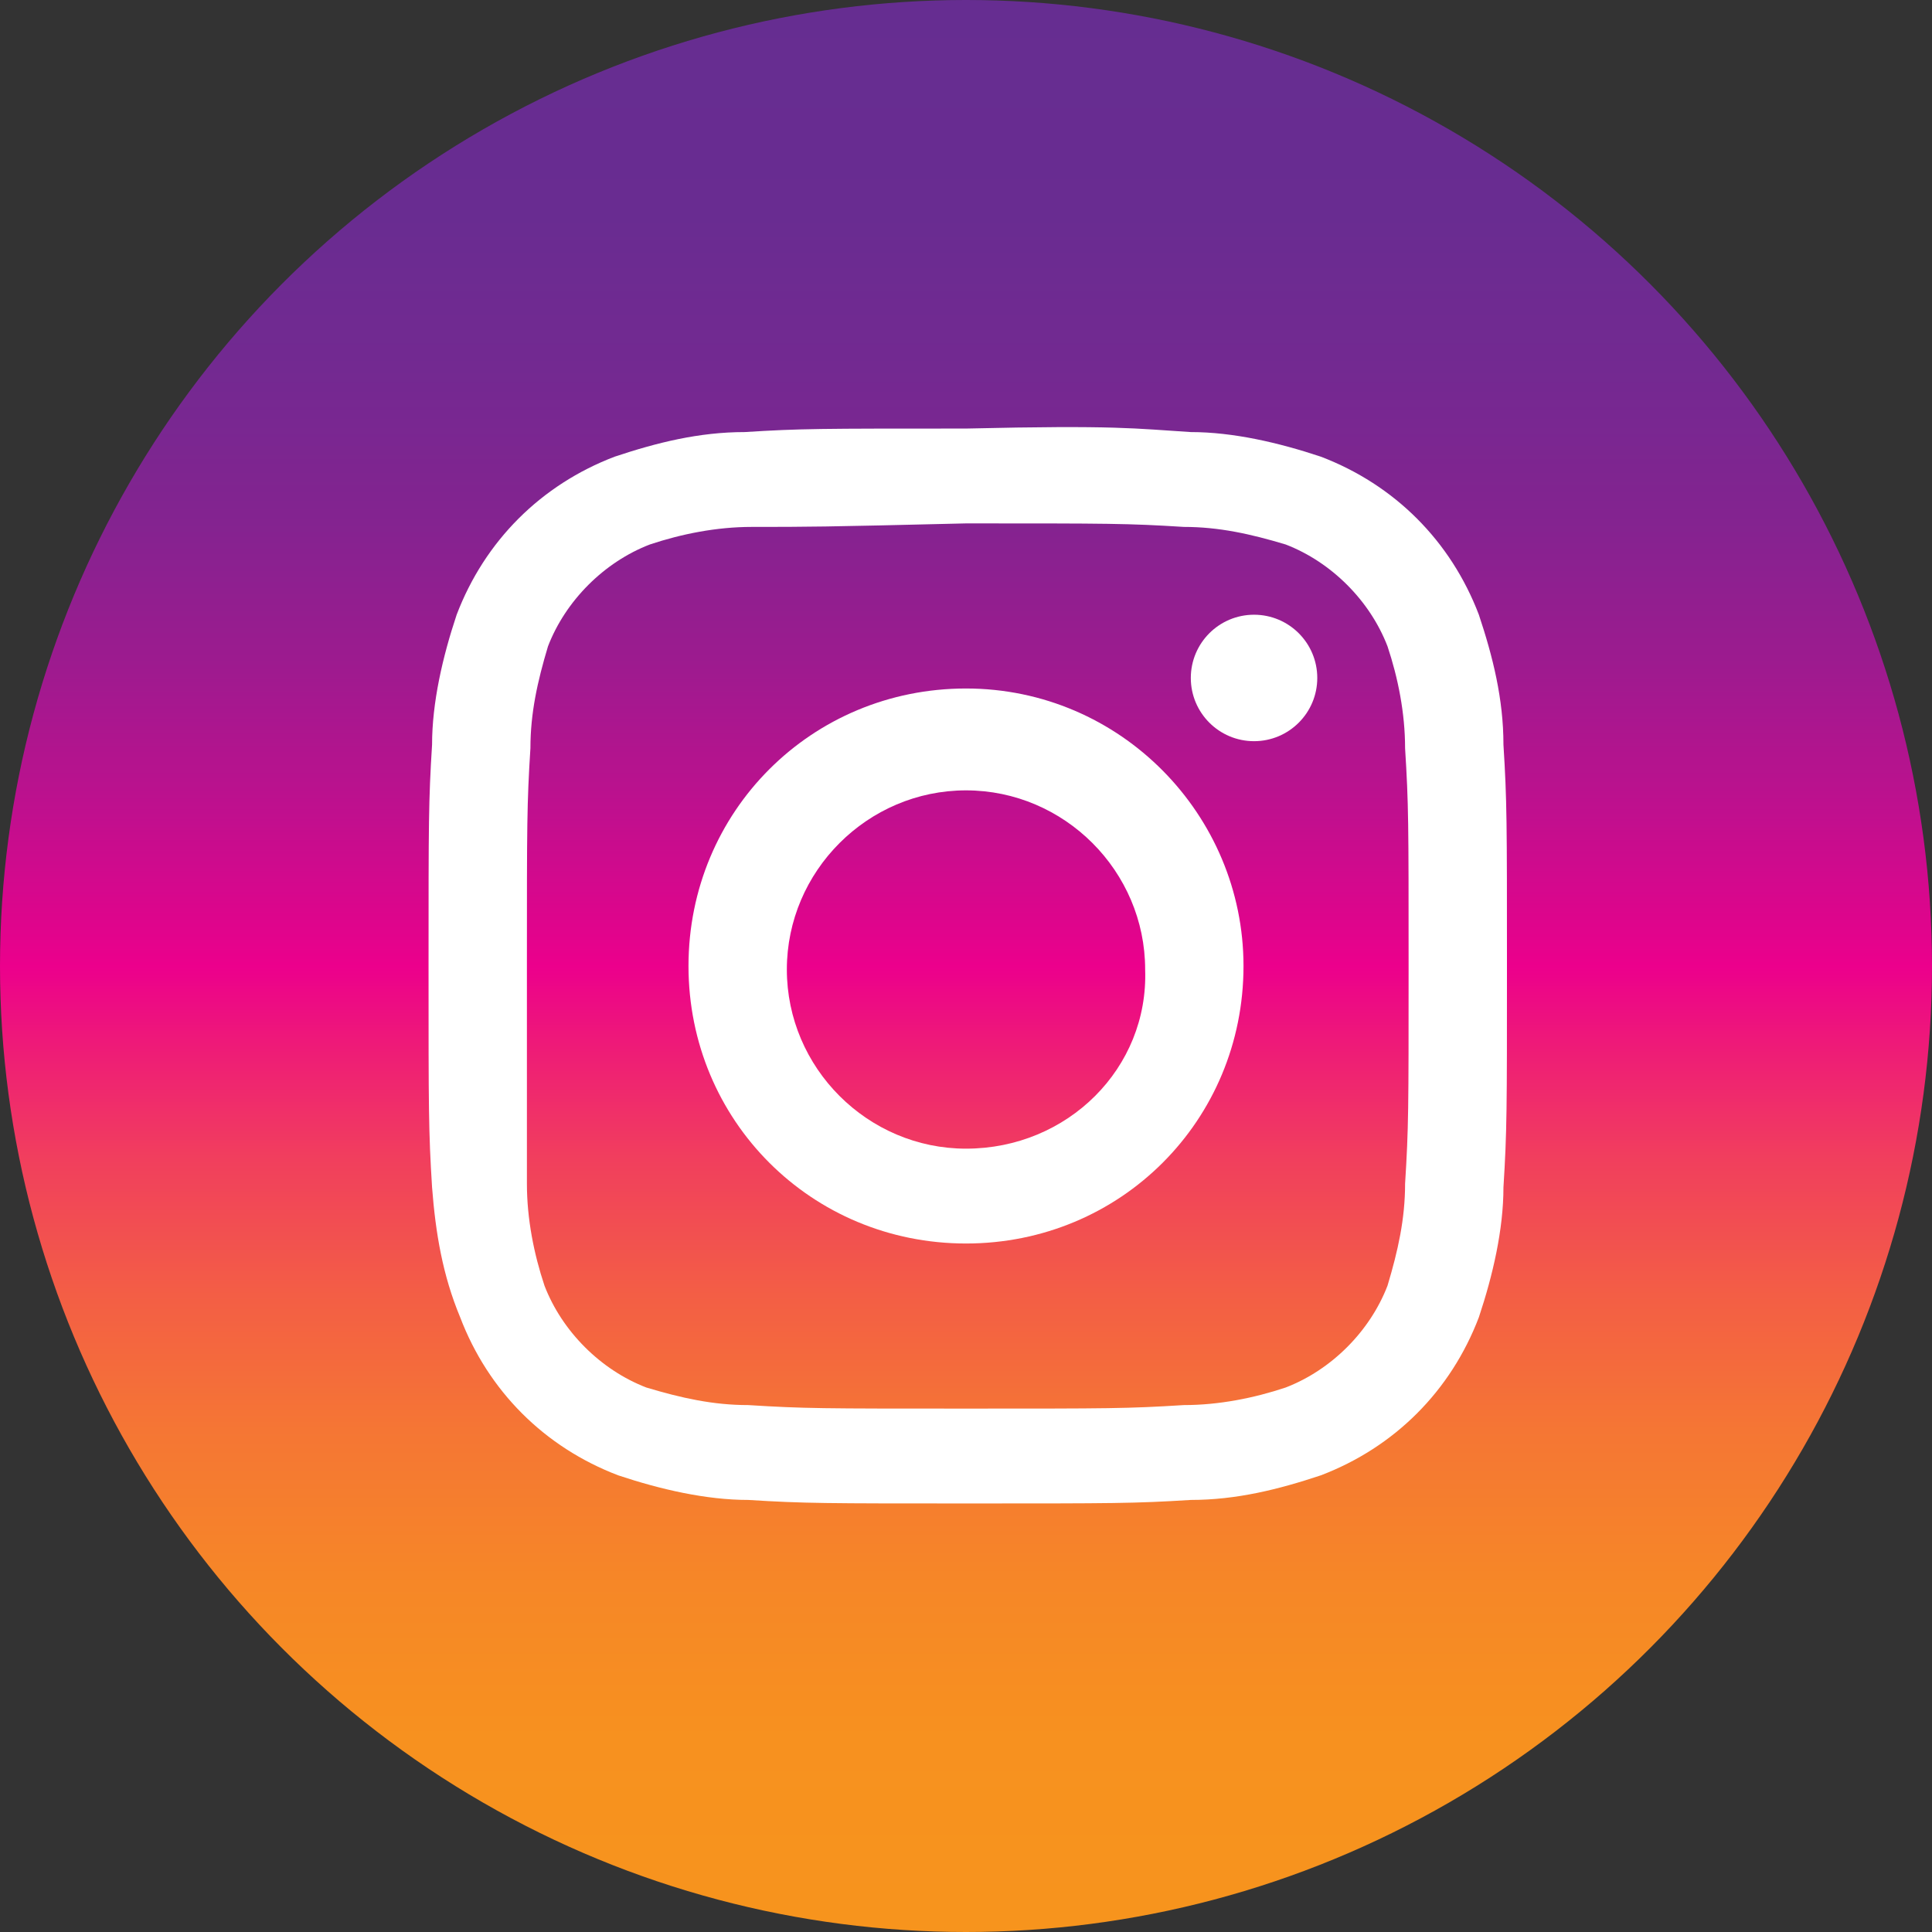 <?xml version="1.0" encoding="utf-8"?>
<!-- Generator: Adobe Illustrator 25.2.0, SVG Export Plug-In . SVG Version: 6.00 Build 0)  -->
<svg version="1.1" id="Component_1_1" xmlns="http://www.w3.org/2000/svg" xmlns:xlink="http://www.w3.org/1999/xlink" x="0px"
	 y="0px" viewBox="0 0 55 55" style="enable-background:new 0 0 55 55;" xml:space="preserve">
<rect x="0" y="0" width="55" height="55" fill="#333333" stroke="none"/>
<style type="text/css">
	.st0{display:none;fill:#FF6A9E;}
	.st1{fill:url(#SVGID_1_);}
	.st2{fill:#FFFFFF;}
</style>
<circle id="Ellipse_2" class="st0" cx="27.5" cy="27.5" r="27.5"/>
<linearGradient id="SVGID_1_" gradientUnits="userSpaceOnUse" x1="-9.941" y1="-212.46" x2="45" y2="-212.46" gradientTransform="matrix(6.123234e-17 1 1 -6.123234e-17 240 10)">
	<stop  offset="0" style="stop-color:#662D91"/>
	<stop  offset="0.11" style="stop-color:#692C91"/>
	<stop  offset="0.19" style="stop-color:#732991"/>
	<stop  offset="0.27" style="stop-color:#842390"/>
	<stop  offset="0.34" style="stop-color:#9C1B8F"/>
	<stop  offset="0.41" style="stop-color:#BB118E"/>
	<stop  offset="0.48" style="stop-color:#E0048C"/>
	<stop  offset="0.5" style="stop-color:#EC008C"/>
	<stop  offset="0.54" style="stop-color:#EE1A78"/>
	<stop  offset="0.6" style="stop-color:#F13F5D"/>
	<stop  offset="0.67" style="stop-color:#F35E45"/>
	<stop  offset="0.74" style="stop-color:#F57634"/>
	<stop  offset="0.82" style="stop-color:#F68727"/>
	<stop  offset="0.9" style="stop-color:#F7911F"/>
	<stop  offset="1" style="stop-color:#F7941D"/>
</linearGradient>
<circle class="st1" cx="27.5" cy="27.5" r="27.5"/>
<path class="st2" d="M27.5,14.9c4.1,0,4.6,0,6.2,0.1c1,0,1.9,0.2,2.9,0.5c1.3,0.5,2.4,1.6,2.9,2.9c0.3,0.9,0.5,1.9,0.5,2.9
	c0.1,1.6,0.1,2.1,0.1,6.2s0,4.6-0.1,6.2c0,1-0.2,1.9-0.5,2.9c-0.5,1.3-1.6,2.4-2.9,2.9c-0.9,0.3-1.9,0.5-2.9,0.5
	c-1.6,0.1-2.1,0.1-6.2,0.1s-4.6,0-6.2-0.1c-1,0-1.9-0.2-2.9-0.5c-1.3-0.5-2.4-1.6-2.9-2.9c-0.3-0.9-0.5-1.9-0.5-2.9
	C15,32.1,15,31.6,15,27.5s0-4.6,0.1-6.2c0-1,0.2-1.9,0.5-2.9c0.5-1.3,1.6-2.4,2.9-2.9c0.9-0.3,1.9-0.5,2.9-0.5
	C23,15,23.4,15,27.5,14.9 M27.5,12.2c-4.2,0-4.7,0-6.3,0.1c-1.3,0-2.5,0.3-3.7,0.7c-2.1,0.8-3.7,2.4-4.5,4.5
	c-0.4,1.2-0.7,2.5-0.7,3.7c-0.1,1.6-0.1,2.2-0.1,6.3s0,4.7,0.1,6.3c0.1,1.3,0.3,2.5,0.8,3.7c0.8,2.1,2.4,3.7,4.5,4.5
	c1.2,0.4,2.5,0.7,3.7,0.7c1.6,0.1,2.2,0.1,6.3,0.1s4.7,0,6.3-0.1c1.3,0,2.5-0.3,3.7-0.7c2.1-0.8,3.7-2.4,4.5-4.5
	c0.4-1.2,0.7-2.5,0.7-3.7c0.1-1.6,0.1-2.2,0.1-6.3s0-4.7-0.1-6.3c0-1.3-0.3-2.5-0.7-3.7c-0.8-2.1-2.4-3.7-4.5-4.5
	c-1.2-0.4-2.5-0.7-3.7-0.7C32.3,12.2,31.8,12.1,27.5,12.2L27.5,12.2z"/>
<path class="st2" d="M27.5,19.6c-4.4,0-7.9,3.5-7.9,7.9s3.5,7.9,7.9,7.9s7.9-3.5,7.9-7.9C35.4,23.2,31.9,19.6,27.5,19.6
	C27.5,19.6,27.5,19.6,27.5,19.6z M27.5,32.7c-2.8,0-5.1-2.3-5.1-5.1c0-2.8,2.3-5.1,5.1-5.1c2.8,0,5.1,2.3,5.1,5.1c0,0,0,0,0,0l0,0
	C32.7,30.4,30.4,32.7,27.5,32.7z"/>
<circle class="st2" cx="35.7" cy="19.3" r="1.8"/>
</svg>
